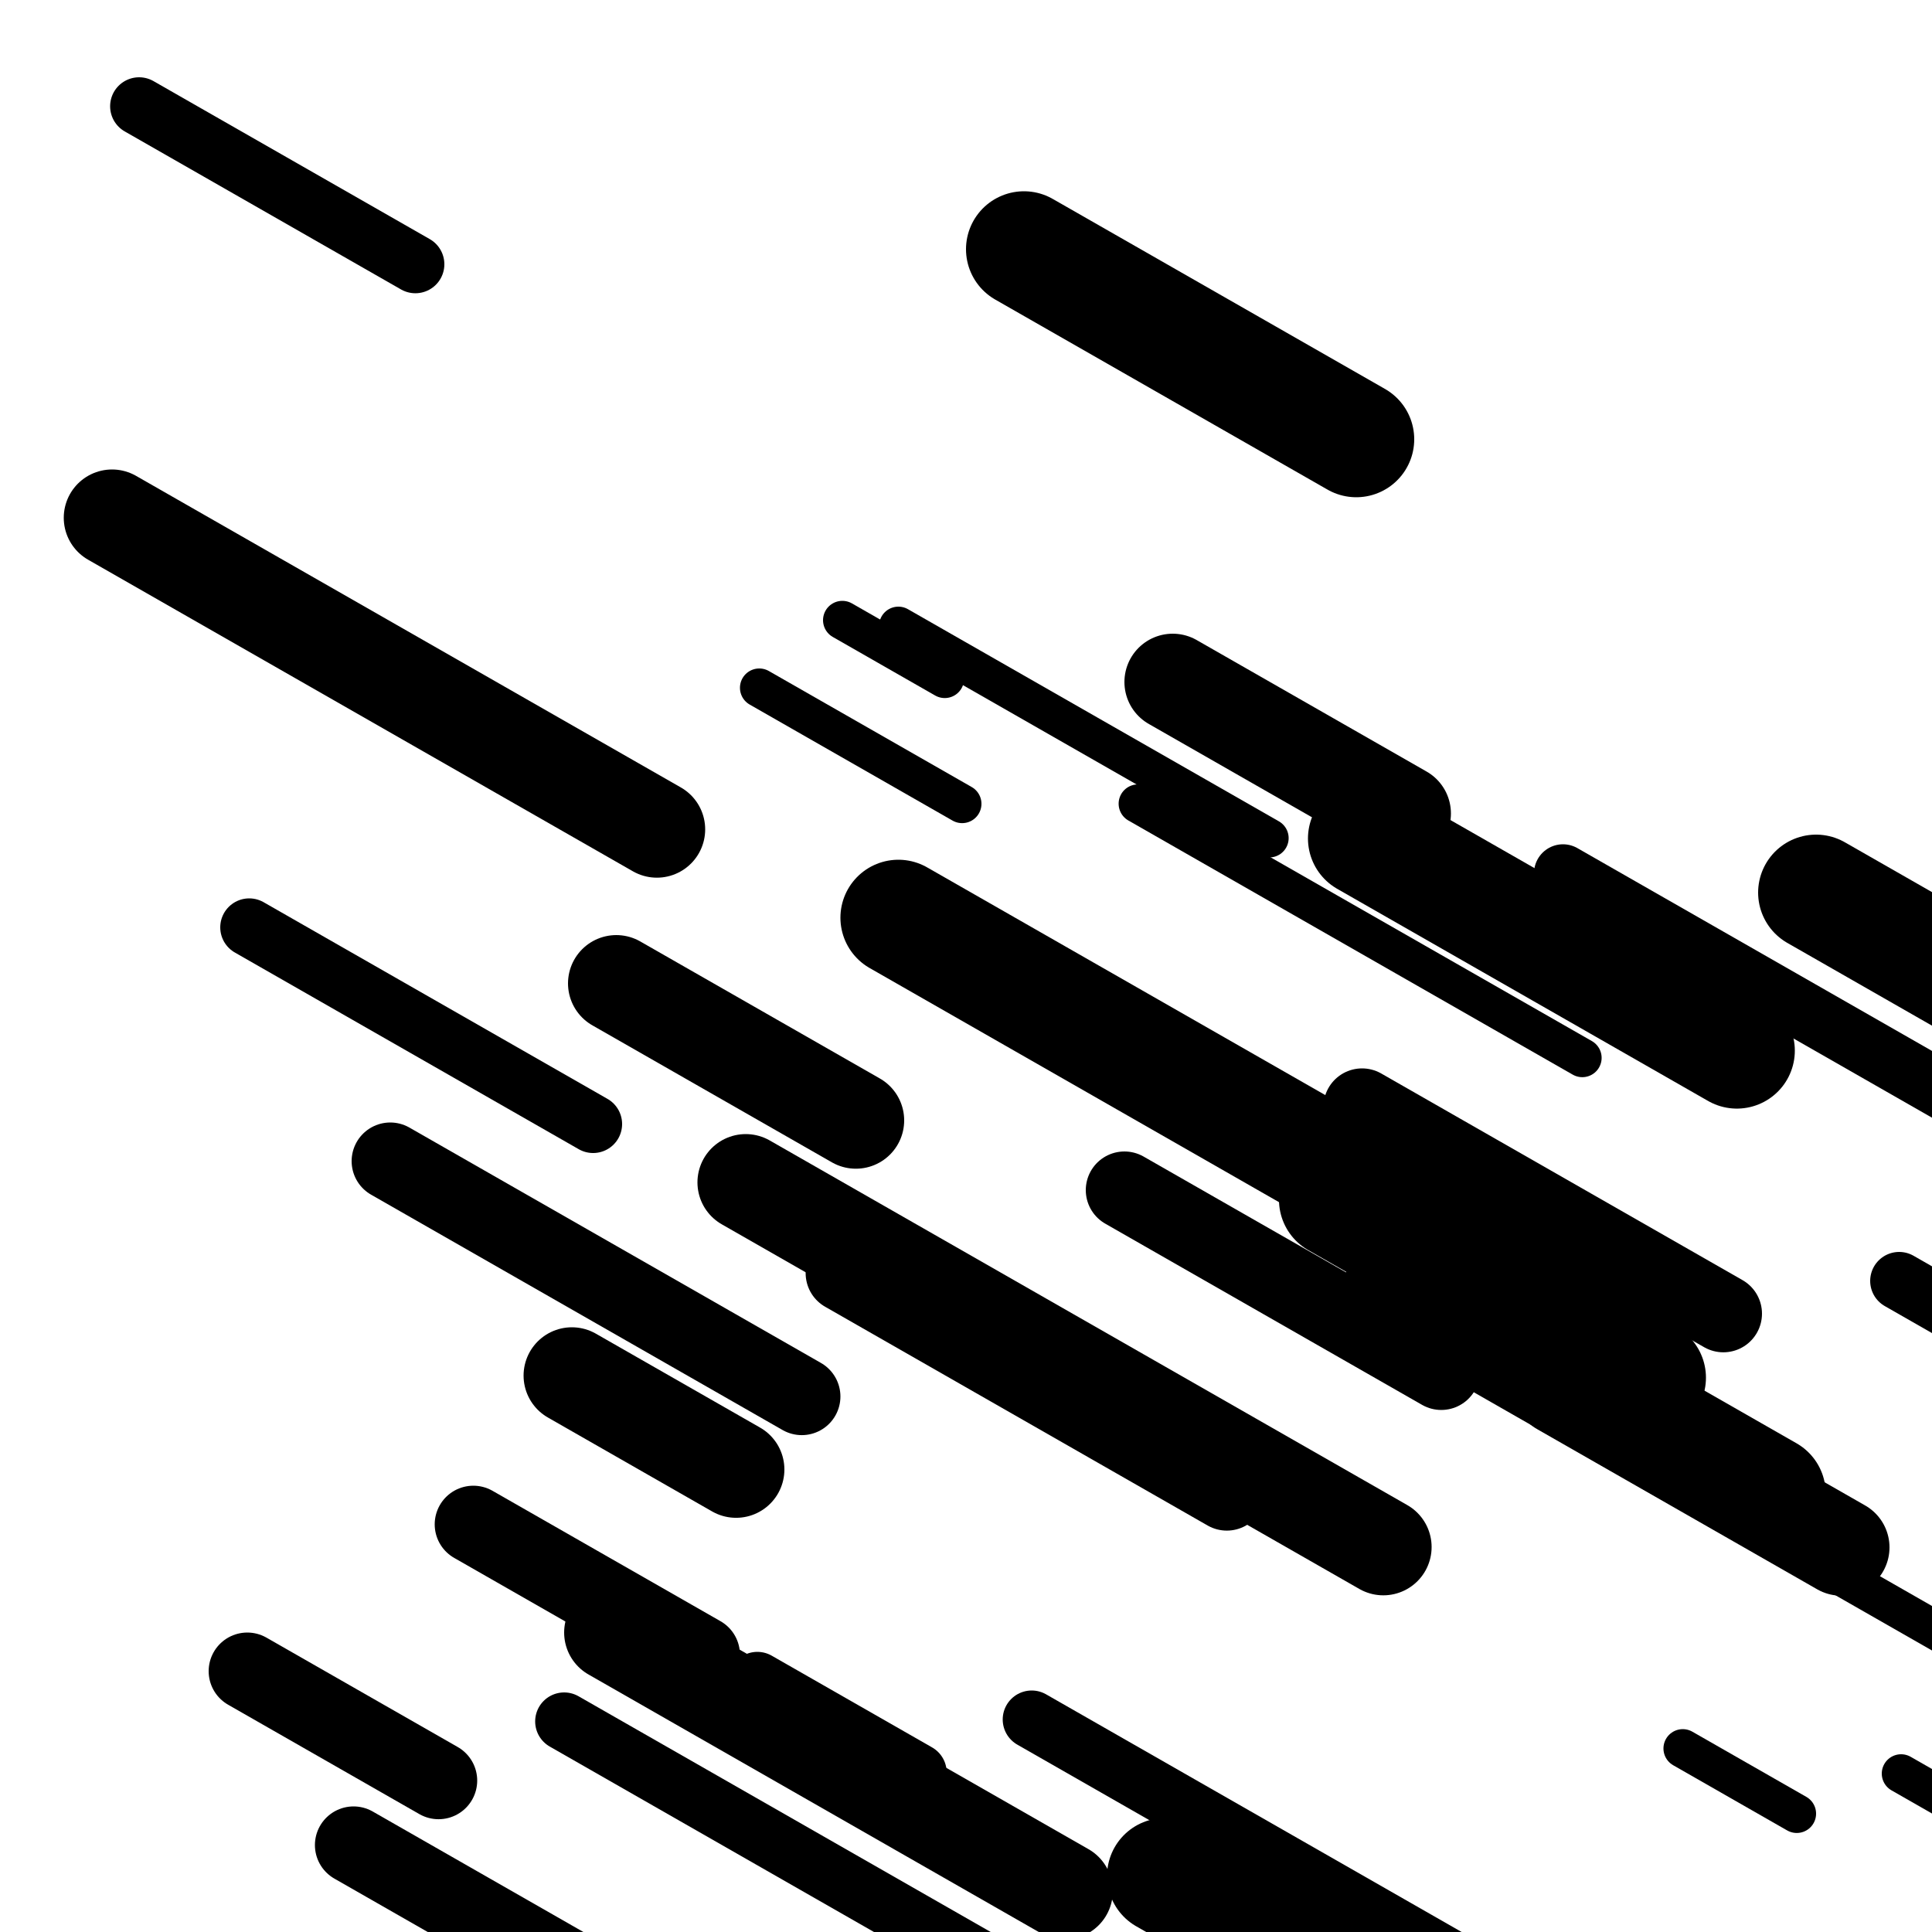 <svg viewBox="0 0 1000 1000" height="1000" width="1000" xmlns="http://www.w3.org/2000/svg">
<rect x="0" y="0" width="1000" height="1000" fill="#ffffff"></rect>
<line opacity="0.8" x1="878" y1="773" x2="1109" y2="905.114" stroke="hsl(182, 20%, 70%)" stroke-width="20" stroke-linecap="round" /><line opacity="0.8" x1="465" y1="324" x2="657" y2="433.809" stroke="hsl(142, 20%, 50%)" stroke-width="20" stroke-linecap="round" /><line opacity="0.8" x1="589" y1="416" x2="819" y2="547.543" stroke="hsl(332, 20%, 20%)" stroke-width="20" stroke-linecap="round" /><line opacity="0.8" x1="393" y1="356" x2="498" y2="416.052" stroke="hsl(162, 20%, 60%)" stroke-width="20" stroke-linecap="round" /><line opacity="0.8" x1="984" y1="918" x2="1228" y2="1057.55" stroke="hsl(182, 20%, 70%)" stroke-width="20" stroke-linecap="round" /><line opacity="0.8" x1="871" y1="905" x2="930" y2="938.744" stroke="hsl(162, 20%, 60%)" stroke-width="20" stroke-linecap="round" /><line opacity="0.8" x1="436" y1="321" x2="489" y2="351.312" stroke="hsl(142, 20%, 50%)" stroke-width="20" stroke-linecap="round" /><line opacity="0.8" x1="392" y1="870" x2="475" y2="917.47" stroke="hsl(142, 20%, 50%)" stroke-width="30" stroke-linecap="round" /><line opacity="0.8" x1="129" y1="480" x2="307" y2="581.803" stroke="hsl(162, 20%, 60%)" stroke-width="30" stroke-linecap="round" /><line opacity="0.8" x1="534" y1="890" x2="881" y2="1088.458" stroke="hsl(162, 20%, 60%)" stroke-width="30" stroke-linecap="round" /><line opacity="0.8" x1="72" y1="55" x2="215" y2="136.785" stroke="hsl(332, 20%, 20%)" stroke-width="30" stroke-linecap="round" /><line opacity="0.8" x1="809" y1="452" x2="1122" y2="631.012" stroke="hsl(352, 20%, 30%)" stroke-width="30" stroke-linecap="round" /><line opacity="0.8" x1="292" y1="891" x2="509" y2="1015.108" stroke="hsl(182, 20%, 70%)" stroke-width="30" stroke-linecap="round" /><line opacity="0.8" x1="983" y1="663" x2="1185" y2="778.529" stroke="hsl(142, 20%, 50%)" stroke-width="30" stroke-linecap="round" /><line opacity="0.8" x1="582" y1="616" x2="746" y2="709.796" stroke="hsl(142, 20%, 50%)" stroke-width="40" stroke-linecap="round" /><line opacity="0.8" x1="202" y1="601" x2="415" y2="722.82" stroke="hsl(182, 20%, 70%)" stroke-width="40" stroke-linecap="round" /><line opacity="0.8" x1="245" y1="789" x2="363" y2="856.487" stroke="hsl(162, 20%, 60%)" stroke-width="40" stroke-linecap="round" /><line opacity="0.8" x1="128" y1="865" x2="227" y2="921.62" stroke="hsl(352, 20%, 30%)" stroke-width="40" stroke-linecap="round" /><line opacity="0.8" x1="183" y1="955" x2="396" y2="1076.82" stroke="hsl(182, 20%, 70%)" stroke-width="40" stroke-linecap="round" /><line opacity="0.8" x1="705" y1="573" x2="892" y2="679.95" stroke="hsl(352, 20%, 30%)" stroke-width="40" stroke-linecap="round" /><line opacity="0.8" x1="437" y1="659" x2="635" y2="772.241" stroke="hsl(182, 20%, 70%)" stroke-width="40" stroke-linecap="round" /><line opacity="0.8" x1="319" y1="509" x2="443" y2="579.919" stroke="hsl(332, 20%, 20%)" stroke-width="50" stroke-linecap="round" /><line opacity="0.8" x1="607" y1="353" x2="726" y2="421.059" stroke="hsl(182, 20%, 70%)" stroke-width="50" stroke-linecap="round" /><line opacity="0.8" x1="386" y1="612" x2="716" y2="800.735" stroke="hsl(142, 20%, 50%)" stroke-width="50" stroke-linecap="round" /><line opacity="0.8" x1="808" y1="718" x2="953" y2="800.929" stroke="hsl(182, 20%, 70%)" stroke-width="50" stroke-linecap="round" /><line opacity="0.8" x1="58" y1="268" x2="340" y2="429.283" stroke="hsl(332, 20%, 20%)" stroke-width="50" stroke-linecap="round" /><line opacity="0.8" x1="296" y1="712" x2="381" y2="760.614" stroke="hsl(332, 20%, 20%)" stroke-width="50" stroke-linecap="round" /><line opacity="0.8" x1="317" y1="845" x2="551" y2="978.83" stroke="hsl(332, 20%, 20%)" stroke-width="50" stroke-linecap="round" /><line opacity="0.8" x1="465" y1="475" x2="755" y2="640.858" stroke="hsl(332, 20%, 20%)" stroke-width="60" stroke-linecap="round" /><line opacity="0.8" x1="726" y1="665" x2="915" y2="773.094" stroke="hsl(142, 20%, 50%)" stroke-width="60" stroke-linecap="round" /><line opacity="0.8" x1="707" y1="434" x2="899" y2="543.809" stroke="hsl(352, 20%, 30%)" stroke-width="60" stroke-linecap="round" /><line opacity="0.8" x1="940" y1="462" x2="1022" y2="508.898" stroke="hsl(332, 20%, 20%)" stroke-width="60" stroke-linecap="round" /><line opacity="0.8" x1="530" y1="129" x2="702" y2="227.371" stroke="hsl(142, 20%, 50%)" stroke-width="60" stroke-linecap="round" /><line opacity="0.8" x1="603" y1="971" x2="861" y2="1118.556" stroke="hsl(352, 20%, 30%)" stroke-width="60" stroke-linecap="round" /><line opacity="0.8" x1="692" y1="621" x2="853" y2="713.08" stroke="hsl(182, 20%, 70%)" stroke-width="60" stroke-linecap="round" /></svg>